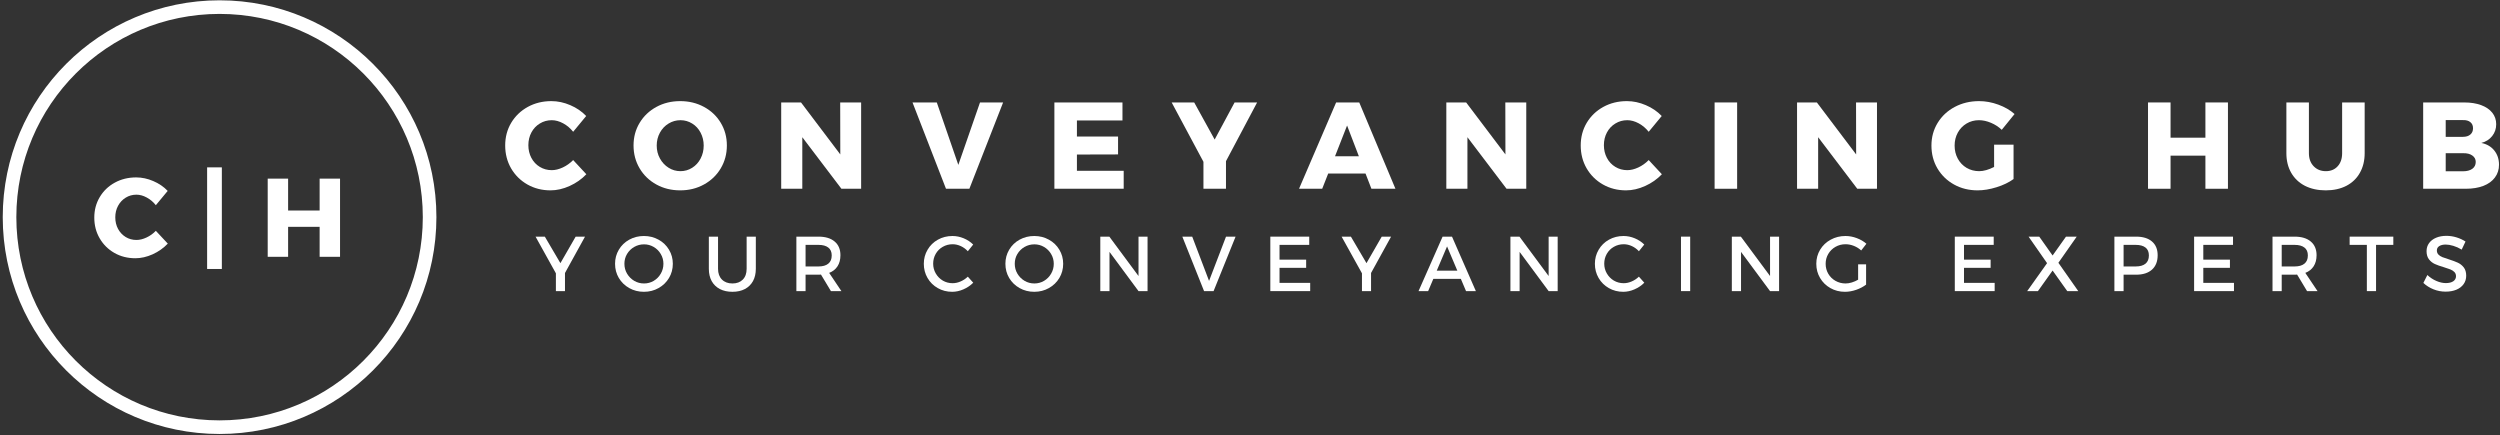 <svg width="735" height="128" viewBox="0 0 735 128" fill="none" xmlns="http://www.w3.org/2000/svg">
<rect x="0" y="0" width="735" height="128" fill="#333333" stroke="none"/>
<path d="M2.805 63.84C2.805 29.737 30.452 2.09 64.555 2.09C98.657 2.09 126.305 29.737 126.305 63.84C126.305 97.946 98.657 125.59 64.555 125.59C30.452 125.59 2.805 97.946 2.805 63.84Z" stroke="white" stroke-width="4"/>
<path d="M45.816 60.329C45.074 59.384 44.191 58.634 43.16 58.079C42.136 57.517 41.12 57.235 40.113 57.235C38.956 57.235 37.902 57.528 36.956 58.11C36.007 58.696 35.257 59.497 34.706 60.517C34.163 61.528 33.894 62.653 33.894 63.892C33.894 65.142 34.163 66.278 34.706 67.298C35.257 68.31 36.007 69.106 36.956 69.689C37.902 70.263 38.956 70.548 40.113 70.548C41.058 70.548 42.042 70.31 43.066 69.829C44.097 69.353 45.011 68.696 45.816 67.86L49.331 71.626C48.081 72.939 46.597 73.985 44.878 74.767C43.167 75.536 41.472 75.923 39.785 75.923C37.511 75.923 35.46 75.403 33.628 74.36C31.792 73.31 30.351 71.876 29.3 70.064C28.245 68.251 27.722 66.22 27.722 63.97C27.722 61.743 28.257 59.731 29.331 57.938C30.402 56.138 31.87 54.727 33.738 53.704C35.613 52.673 37.706 52.157 40.019 52.157C41.726 52.157 43.41 52.517 45.066 53.235C46.73 53.946 48.144 54.907 49.3 56.126L45.816 60.329Z" fill="white"/>
<path d="M60.894 79.079V49.204H65.222V79.079H60.894Z" fill="white"/>
<path d="M78.705 75.501V52.517H84.705V61.892H93.971V52.517H99.971V75.501H93.971V66.689H84.705V75.501H78.705Z" fill="white"/>
<path d="M168.51 38.745C167.686 37.706 166.706 36.878 165.573 36.261C164.436 35.648 163.315 35.339 162.214 35.339C160.932 35.339 159.764 35.663 158.714 36.308C157.659 36.944 156.831 37.823 156.229 38.948C155.635 40.065 155.339 41.308 155.339 42.683C155.339 44.058 155.635 45.308 156.229 46.433C156.831 47.558 157.659 48.44 158.714 49.073C159.764 49.71 160.932 50.026 162.214 50.026C163.245 50.026 164.327 49.761 165.464 49.23C166.596 48.698 167.612 47.976 168.51 47.058L172.385 51.23C170.999 52.679 169.358 53.831 167.464 54.683C165.577 55.534 163.706 55.964 161.854 55.964C159.343 55.964 157.073 55.386 155.042 54.23C153.018 53.073 151.425 51.495 150.26 49.495C149.104 47.487 148.526 45.241 148.526 42.761C148.526 40.304 149.112 38.085 150.292 36.105C151.479 34.128 153.104 32.569 155.167 31.433C157.229 30.3 159.542 29.73 162.104 29.73C163.979 29.73 165.831 30.128 167.667 30.917C169.499 31.698 171.057 32.761 172.339 34.105L168.51 38.745Z" fill="white"/>
<path d="M199.98 29.73C202.562 29.73 204.894 30.3 206.98 31.433C209.074 32.569 210.714 34.128 211.902 36.105C213.097 38.085 213.699 40.304 213.699 42.761C213.699 45.241 213.097 47.487 211.902 49.495C210.714 51.495 209.074 53.073 206.98 54.23C204.894 55.386 202.562 55.964 199.98 55.964C197.394 55.964 195.062 55.394 192.98 54.245C190.894 53.101 189.253 51.523 188.058 49.511C186.859 47.491 186.261 45.241 186.261 42.761C186.261 40.304 186.859 38.085 188.058 36.105C189.253 34.128 190.894 32.569 192.98 31.433C195.062 30.3 197.394 29.73 199.98 29.73ZM200.058 35.339C198.796 35.339 197.628 35.667 196.558 36.323C195.484 36.972 194.636 37.866 194.011 39.011C193.386 40.159 193.074 41.417 193.074 42.792C193.074 44.19 193.39 45.46 194.027 46.605C194.66 47.753 195.511 48.659 196.574 49.323C197.636 49.991 198.796 50.323 200.058 50.323C201.308 50.323 202.456 49.991 203.511 49.323C204.562 48.659 205.386 47.753 205.98 46.605C206.581 45.46 206.886 44.19 206.886 42.792C206.886 41.417 206.581 40.159 205.98 39.011C205.386 37.866 204.562 36.972 203.511 36.323C202.456 35.667 201.308 35.339 200.058 35.339Z" fill="white"/>
<path d="M247.048 45.401L247.017 30.12H253.173V55.495H247.376L235.876 40.339V55.495H229.673V30.12H235.501L247.048 45.401Z" fill="white"/>
<path d="M278.121 55.495L268.277 30.12H275.417L281.746 48.48L288.121 30.12H294.917L284.996 55.495H278.121Z" fill="white"/>
<path d="M309.99 55.495V30.12H330.006V35.417H316.615V40.151H328.709V45.401L316.615 45.433V50.214H330.365V55.495H309.99Z" fill="white"/>
<path d="M362.969 30.12H369.594L360.438 47.386V55.495H353.813V47.573L344.469 30.12H351.094L357.11 41.026L362.969 30.12Z" fill="white"/>
<path d="M410.259 55.495H403.197L401.462 51.011H390.494L388.728 55.495H381.916L392.822 30.12H399.619L410.259 55.495ZM396.041 36.901L392.494 45.948H399.509L396.041 36.901Z" fill="white"/>
<path d="M442.596 45.401L442.565 30.12H448.721V55.495H442.924L431.424 40.339V55.495H425.221V30.12H431.049L442.596 45.401Z" fill="white"/>
<path d="M484.717 38.745C483.892 37.706 482.912 36.878 481.779 36.261C480.642 35.648 479.521 35.339 478.42 35.339C477.138 35.339 475.97 35.663 474.92 36.308C473.865 36.944 473.037 37.823 472.435 38.948C471.842 40.065 471.545 41.308 471.545 42.683C471.545 44.058 471.842 45.308 472.435 46.433C473.037 47.558 473.865 48.44 474.92 49.073C475.97 49.71 477.138 50.026 478.42 50.026C479.451 50.026 480.533 49.761 481.67 49.23C482.802 48.698 483.818 47.976 484.717 47.058L488.592 51.23C487.205 52.679 485.564 53.831 483.67 54.683C481.783 55.534 479.912 55.964 478.06 55.964C475.549 55.964 473.279 55.386 471.248 54.23C469.224 53.073 467.631 51.495 466.467 49.495C465.31 47.487 464.732 45.241 464.732 42.761C464.732 40.304 465.318 38.085 466.498 36.105C467.685 34.128 469.31 32.569 471.373 31.433C473.435 30.3 475.748 29.73 478.31 29.73C480.185 29.73 482.037 30.128 483.873 30.917C485.705 31.698 487.263 32.761 488.545 34.105L484.717 38.745Z" fill="white"/>
<path d="M504.092 55.495V30.12H510.717V55.495H504.092Z" fill="white"/>
<path d="M545.708 45.401L545.677 30.12H551.833V55.495H546.036L534.536 40.339V55.495H528.333V30.12H534.161L545.708 45.401Z" fill="white"/>
<path d="M586.266 42.542H591.985V52.636C590.629 53.628 588.969 54.429 587 55.042C585.039 55.655 583.18 55.964 581.422 55.964C578.86 55.964 576.547 55.394 574.485 54.245C572.422 53.101 570.797 51.526 569.61 49.526C568.43 47.526 567.844 45.284 567.844 42.792C567.844 40.335 568.453 38.112 569.672 36.12C570.891 34.132 572.567 32.569 574.703 31.433C576.836 30.3 579.223 29.73 581.86 29.73C583.735 29.73 585.614 30.073 587.5 30.761C589.383 31.448 590.977 32.37 592.282 33.526L588.516 38.167C587.598 37.292 586.539 36.605 585.344 36.105C584.145 35.597 582.969 35.339 581.813 35.339C580.469 35.339 579.25 35.667 578.157 36.323C577.071 36.972 576.219 37.862 575.594 38.995C574.969 40.132 574.657 41.398 574.657 42.792C574.657 44.222 574.969 45.507 575.594 46.651C576.219 47.8 577.082 48.698 578.188 49.355C579.301 50.003 580.536 50.323 581.891 50.323C583.172 50.323 584.629 49.913 586.266 49.089V42.542Z" fill="white"/>
<path d="M631.517 55.495V30.12H638.142V40.48H648.392V30.12H655.017V55.495H648.392V45.761H638.142V55.495H631.517Z" fill="white"/>
<path d="M678.82 45.042C678.82 46.636 679.289 47.917 680.227 48.886C681.164 49.847 682.355 50.323 683.805 50.323C685.23 50.323 686.383 49.851 687.258 48.901C688.141 47.944 688.586 46.659 688.586 45.042V30.12H695.211V45.042C695.211 47.23 694.742 49.151 693.805 50.808C692.875 52.464 691.547 53.741 689.82 54.636C688.102 55.519 686.086 55.964 683.773 55.964C681.449 55.964 679.414 55.519 677.664 54.636C675.922 53.741 674.574 52.464 673.617 50.808C672.668 49.151 672.195 47.23 672.195 45.042V30.12H678.82V45.042Z" fill="white"/>
<path d="M724.476 30.12C726.382 30.12 728.038 30.382 729.444 30.901C730.858 31.425 731.952 32.167 732.726 33.136C733.495 34.097 733.882 35.226 733.882 36.526C733.882 37.862 733.483 39.023 732.694 40.011C731.913 41.003 730.851 41.675 729.507 42.026C731.12 42.351 732.39 43.089 733.319 44.245C734.245 45.401 734.71 46.8 734.71 48.433C734.71 49.862 734.308 51.112 733.507 52.183C732.714 53.257 731.585 54.081 730.116 54.651C728.647 55.214 726.921 55.495 724.944 55.495H712.413V30.12H724.476ZM724.116 40.23C725.03 40.23 725.749 40.007 726.272 39.558C726.804 39.112 727.069 38.491 727.069 37.698C727.069 36.917 726.804 36.319 726.272 35.901C725.749 35.476 725.03 35.276 724.116 35.308H719.038V40.23H724.116ZM724.116 50.355C725.272 50.355 726.183 50.116 726.851 49.636C727.526 49.148 727.866 48.472 727.866 47.605C727.866 46.815 727.526 46.183 726.851 45.714C726.183 45.237 725.272 45.011 724.116 45.042H719.038V50.355H724.116Z" fill="white"/>
<path d="M169.245 69.571H171.995L166.104 80.259V85.587H163.432V80.353L157.448 69.571H160.182L164.76 77.368L169.245 69.571Z" fill="white"/>
<path d="M189.312 69.384C190.882 69.384 192.316 69.743 193.609 70.462C194.909 71.173 195.937 72.157 196.687 73.415C197.437 74.665 197.812 76.048 197.812 77.556C197.812 79.079 197.437 80.47 196.687 81.728C195.937 82.978 194.909 83.97 193.609 84.696C192.316 85.427 190.882 85.79 189.312 85.79C187.737 85.79 186.3 85.427 184.999 84.696C183.706 83.97 182.687 82.978 181.937 81.728C181.194 80.47 180.827 79.079 180.827 77.556C180.827 76.048 181.194 74.665 181.937 73.415C182.687 72.157 183.706 71.173 184.999 70.462C186.3 69.743 187.737 69.384 189.312 69.384ZM189.343 71.837C188.3 71.837 187.335 72.095 186.452 72.603C185.566 73.114 184.862 73.806 184.343 74.681C183.831 75.548 183.577 76.505 183.577 77.556C183.577 78.61 183.835 79.579 184.359 80.462C184.89 81.349 185.593 82.052 186.468 82.571C187.343 83.083 188.3 83.337 189.343 83.337C190.374 83.337 191.319 83.083 192.187 82.571C193.062 82.052 193.753 81.349 194.265 80.462C194.784 79.579 195.046 78.61 195.046 77.556C195.046 76.505 194.784 75.548 194.265 74.681C193.753 73.806 193.062 73.114 192.187 72.603C191.319 72.095 190.374 71.837 189.343 71.837Z" fill="white"/>
<path d="M211.103 79.024C211.103 80.36 211.482 81.411 212.244 82.181C213.014 82.954 214.045 83.337 215.338 83.337C216.619 83.337 217.635 82.958 218.385 82.196C219.135 81.439 219.51 80.38 219.51 79.024V69.571H222.213V79.024C222.213 80.411 221.935 81.614 221.385 82.634C220.83 83.645 220.033 84.427 218.994 84.978C217.963 85.52 216.744 85.79 215.338 85.79C213.92 85.79 212.685 85.52 211.635 84.978C210.592 84.427 209.791 83.645 209.228 82.634C208.674 81.614 208.4 80.411 208.4 79.024V69.571H211.103V79.024Z" fill="white"/>
<path d="M247.369 85.587H244.291L241.369 80.728C241.213 80.751 240.966 80.759 240.634 80.759H236.838V85.587H234.134V69.571H240.634C242.673 69.571 244.259 70.052 245.384 71.009C246.517 71.958 247.088 73.302 247.088 75.04C247.088 76.321 246.798 77.407 246.228 78.29C245.654 79.177 244.838 79.821 243.775 80.228L247.369 85.587ZM236.838 78.337H240.634C241.884 78.337 242.841 78.067 243.509 77.524C244.185 76.985 244.525 76.177 244.525 75.103C244.525 74.064 244.185 73.286 243.509 72.774C242.841 72.255 241.884 71.993 240.634 71.993H236.838V78.337Z" fill="white"/>
<path d="M284.539 73.868C283.953 73.224 283.265 72.72 282.476 72.353C281.683 71.989 280.883 71.806 280.07 71.806C279.015 71.806 278.047 72.064 277.164 72.571C276.289 73.071 275.601 73.759 275.101 74.634C274.601 75.509 274.351 76.474 274.351 77.524C274.351 78.567 274.605 79.524 275.117 80.399C275.625 81.274 276.312 81.974 277.179 82.493C278.054 83.005 279.015 83.259 280.07 83.259C280.859 83.259 281.648 83.087 282.429 82.743C283.219 82.399 283.922 81.931 284.539 81.337L286.133 83.118C285.308 83.942 284.344 84.595 283.242 85.071C282.148 85.552 281.043 85.79 279.929 85.79C278.386 85.79 276.976 85.427 275.695 84.696C274.422 83.97 273.422 82.978 272.695 81.728C271.965 80.47 271.601 79.079 271.601 77.556C271.601 76.048 271.969 74.665 272.711 73.415C273.449 72.157 274.461 71.173 275.742 70.462C277.031 69.743 278.461 69.384 280.023 69.384C281.148 69.384 282.246 69.61 283.32 70.056C284.402 70.505 285.336 71.118 286.117 71.899L284.539 73.868Z" fill="white"/>
<path d="M304.074 69.384C305.644 69.384 307.078 69.743 308.37 70.462C309.671 71.173 310.699 72.157 311.449 73.415C312.199 74.665 312.574 76.048 312.574 77.556C312.574 79.079 312.199 80.47 311.449 81.728C310.699 82.978 309.671 83.97 308.37 84.696C307.078 85.427 305.644 85.79 304.074 85.79C302.499 85.79 301.062 85.427 299.761 84.696C298.468 83.97 297.449 82.978 296.699 81.728C295.956 80.47 295.589 79.079 295.589 77.556C295.589 76.048 295.956 74.665 296.699 73.415C297.449 72.157 298.468 71.173 299.761 70.462C301.062 69.743 302.499 69.384 304.074 69.384ZM304.105 71.837C303.062 71.837 302.097 72.095 301.214 72.603C300.328 73.114 299.624 73.806 299.105 74.681C298.593 75.548 298.339 76.505 298.339 77.556C298.339 78.61 298.597 79.579 299.12 80.462C299.652 81.349 300.355 82.052 301.23 82.571C302.105 83.083 303.062 83.337 304.105 83.337C305.136 83.337 306.081 83.083 306.949 82.571C307.824 82.052 308.515 81.349 309.027 80.462C309.546 79.579 309.808 78.61 309.808 77.556C309.808 76.505 309.546 75.548 309.027 74.681C308.515 73.806 307.824 73.114 306.949 72.603C306.081 72.095 305.136 71.837 304.105 71.837Z" fill="white"/>
<path d="M334.724 81.149V69.571H337.38V85.587H334.724L326.193 74.056V85.587H323.489V69.571H326.146L334.724 81.149Z" fill="white"/>
<path d="M353.995 85.587L347.604 69.571H350.511L355.464 82.587L360.448 69.571H363.261L356.792 85.587H353.995Z" fill="white"/>
<path d="M373.477 85.587V69.571H384.915V71.993H376.181V76.337H384.009V78.743H376.181V83.165H385.196V85.587H373.477Z" fill="white"/>
<path d="M406.229 69.571H408.979L403.089 80.259V85.587H400.417V80.353L394.433 69.571H397.167L401.745 77.368L406.229 69.571Z" fill="white"/>
<path d="M433.905 85.587H431.014L429.483 81.978H421.405L419.874 85.587H417.046L424.124 69.571H426.889L433.905 85.587ZM425.436 72.446L422.405 79.571H428.452L425.436 72.446Z" fill="white"/>
<path d="M455.299 81.149V69.571H457.955V85.587H455.299L446.767 74.056V85.587H444.064V69.571H446.721L455.299 81.149Z" fill="white"/>
<path d="M481.835 73.868C481.249 73.224 480.561 72.72 479.772 72.353C478.979 71.989 478.178 71.806 477.366 71.806C476.311 71.806 475.343 72.064 474.46 72.571C473.585 73.071 472.897 73.759 472.397 74.634C471.897 75.509 471.647 76.474 471.647 77.524C471.647 78.567 471.901 79.524 472.413 80.399C472.921 81.274 473.608 81.974 474.475 82.493C475.35 83.005 476.311 83.259 477.366 83.259C478.155 83.259 478.944 83.087 479.725 82.743C480.514 82.399 481.218 81.931 481.835 81.337L483.428 83.118C482.604 83.942 481.639 84.595 480.538 85.071C479.444 85.552 478.339 85.79 477.225 85.79C475.682 85.79 474.272 85.427 472.991 84.696C471.718 83.97 470.718 82.978 469.991 81.728C469.26 80.47 468.897 79.079 468.897 77.556C468.897 76.048 469.264 74.665 470.007 73.415C470.745 72.157 471.757 71.173 473.038 70.462C474.327 69.743 475.757 69.384 477.319 69.384C478.444 69.384 479.542 69.61 480.616 70.056C481.698 70.505 482.632 71.118 483.413 71.899L481.835 73.868Z" fill="white"/>
<path d="M494.212 85.587V69.571H496.916V85.587H494.212Z" fill="white"/>
<path d="M520.394 81.149V69.571H523.05V85.587H520.394L511.863 74.056V85.587H509.159V69.571H511.816L520.394 81.149Z" fill="white"/>
<path d="M546.288 77.712H548.632V83.681C547.808 84.306 546.835 84.817 545.71 85.212C544.593 85.595 543.495 85.79 542.413 85.79C540.851 85.79 539.421 85.427 538.132 84.696C536.851 83.97 535.839 82.978 535.101 81.728C534.358 80.47 533.991 79.079 533.991 77.556C533.991 76.048 534.366 74.665 535.116 73.415C535.874 72.157 536.913 71.173 538.226 70.462C539.538 69.743 540.983 69.384 542.569 69.384C543.702 69.384 544.812 69.595 545.897 70.009C546.991 70.415 547.933 70.97 548.726 71.665L547.194 73.634C546.569 73.064 545.851 72.614 545.038 72.29C544.233 71.97 543.413 71.806 542.569 71.806C541.507 71.806 540.526 72.064 539.632 72.571C538.733 73.083 538.026 73.782 537.507 74.665C536.995 75.54 536.741 76.505 536.741 77.556C536.741 78.618 536.995 79.595 537.507 80.478C538.026 81.364 538.733 82.064 539.632 82.571C540.538 83.083 541.526 83.337 542.601 83.337C543.194 83.337 543.808 83.239 544.444 83.04C545.089 82.845 545.702 82.571 546.288 82.228V77.712Z" fill="white"/>
<path d="M574.711 85.587V69.571H586.149V71.993H577.415V76.337H585.243V78.743H577.415V83.165H586.43V85.587H574.711Z" fill="white"/>
<path d="M601.838 77.368L596.4 69.571H599.541L603.463 75.118L607.4 69.571H610.556L605.166 77.259L611.009 85.587H607.775L603.463 79.54L599.15 85.587H595.994L601.838 77.368Z" fill="white"/>
<path d="M628.023 69.571C630.031 69.571 631.589 70.052 632.695 71.009C633.796 71.958 634.351 73.302 634.351 75.04C634.351 76.853 633.796 78.259 632.695 79.259C631.589 80.259 630.031 80.759 628.023 80.759H624.335V85.587H621.632V69.571H628.023ZM627.898 78.337C629.148 78.337 630.105 78.067 630.773 77.524C631.437 76.985 631.773 76.177 631.773 75.103C631.773 74.064 631.437 73.286 630.773 72.774C630.105 72.255 629.148 71.993 627.898 71.993H624.335V78.337H627.898Z" fill="white"/>
<path d="M645.069 85.587V69.571H656.507V71.993H647.772V76.337H655.601V78.743H647.772V83.165H656.788V85.587H645.069Z" fill="white"/>
<path d="M681.353 85.587H678.275L675.353 80.728C675.197 80.751 674.95 80.759 674.618 80.759H670.822V85.587H668.118V69.571H674.618C676.657 69.571 678.243 70.052 679.368 71.009C680.501 71.958 681.072 73.302 681.072 75.04C681.072 76.321 680.782 77.407 680.212 78.29C679.638 79.177 678.822 79.821 677.759 80.228L681.353 85.587ZM670.822 78.337H674.618C675.868 78.337 676.825 78.067 677.493 77.524C678.169 76.985 678.509 76.177 678.509 75.103C678.509 74.064 678.169 73.286 677.493 72.774C676.825 72.255 675.868 71.993 674.618 71.993H670.822V78.337Z" fill="white"/>
<path d="M690.793 71.993V69.571H703.637V71.993H698.559V85.587H695.856V71.993H690.793Z" fill="white"/>
<path d="M723.736 73.384C722.912 72.884 722.088 72.517 721.268 72.274C720.443 72.024 719.705 71.899 719.049 71.899C718.244 71.899 717.611 72.052 717.143 72.353C716.674 72.645 716.439 73.067 716.439 73.618C716.439 74.11 716.588 74.517 716.893 74.837C717.193 75.149 717.572 75.399 718.033 75.587C718.49 75.767 719.131 75.985 719.955 76.243C721.037 76.587 721.916 76.915 722.596 77.228C723.283 77.54 723.865 78.005 724.346 78.618C724.822 79.235 725.064 80.048 725.064 81.056C725.064 82.005 724.807 82.833 724.299 83.54C723.787 84.251 723.072 84.798 722.158 85.181C721.24 85.556 720.193 85.743 719.018 85.743C717.775 85.743 716.584 85.517 715.439 85.056C714.303 84.599 713.314 83.974 712.471 83.181L713.643 80.853C714.443 81.603 715.33 82.189 716.299 82.603C717.275 83.02 718.197 83.228 719.064 83.228C719.99 83.228 720.721 83.052 721.252 82.696C721.791 82.333 722.064 81.837 722.064 81.212C722.064 80.712 721.908 80.302 721.596 79.978C721.283 79.657 720.885 79.399 720.408 79.212C719.939 79.024 719.299 78.806 718.486 78.556C717.393 78.235 716.51 77.923 715.846 77.618C715.178 77.317 714.604 76.864 714.127 76.259C713.646 75.645 713.408 74.837 713.408 73.837C713.408 72.942 713.65 72.157 714.143 71.478C714.631 70.802 715.318 70.274 716.205 69.899C717.088 69.524 718.104 69.337 719.252 69.337C720.252 69.337 721.24 69.489 722.221 69.79C723.197 70.095 724.08 70.501 724.861 71.009L723.736 73.384Z" fill="white"/>
</svg>
